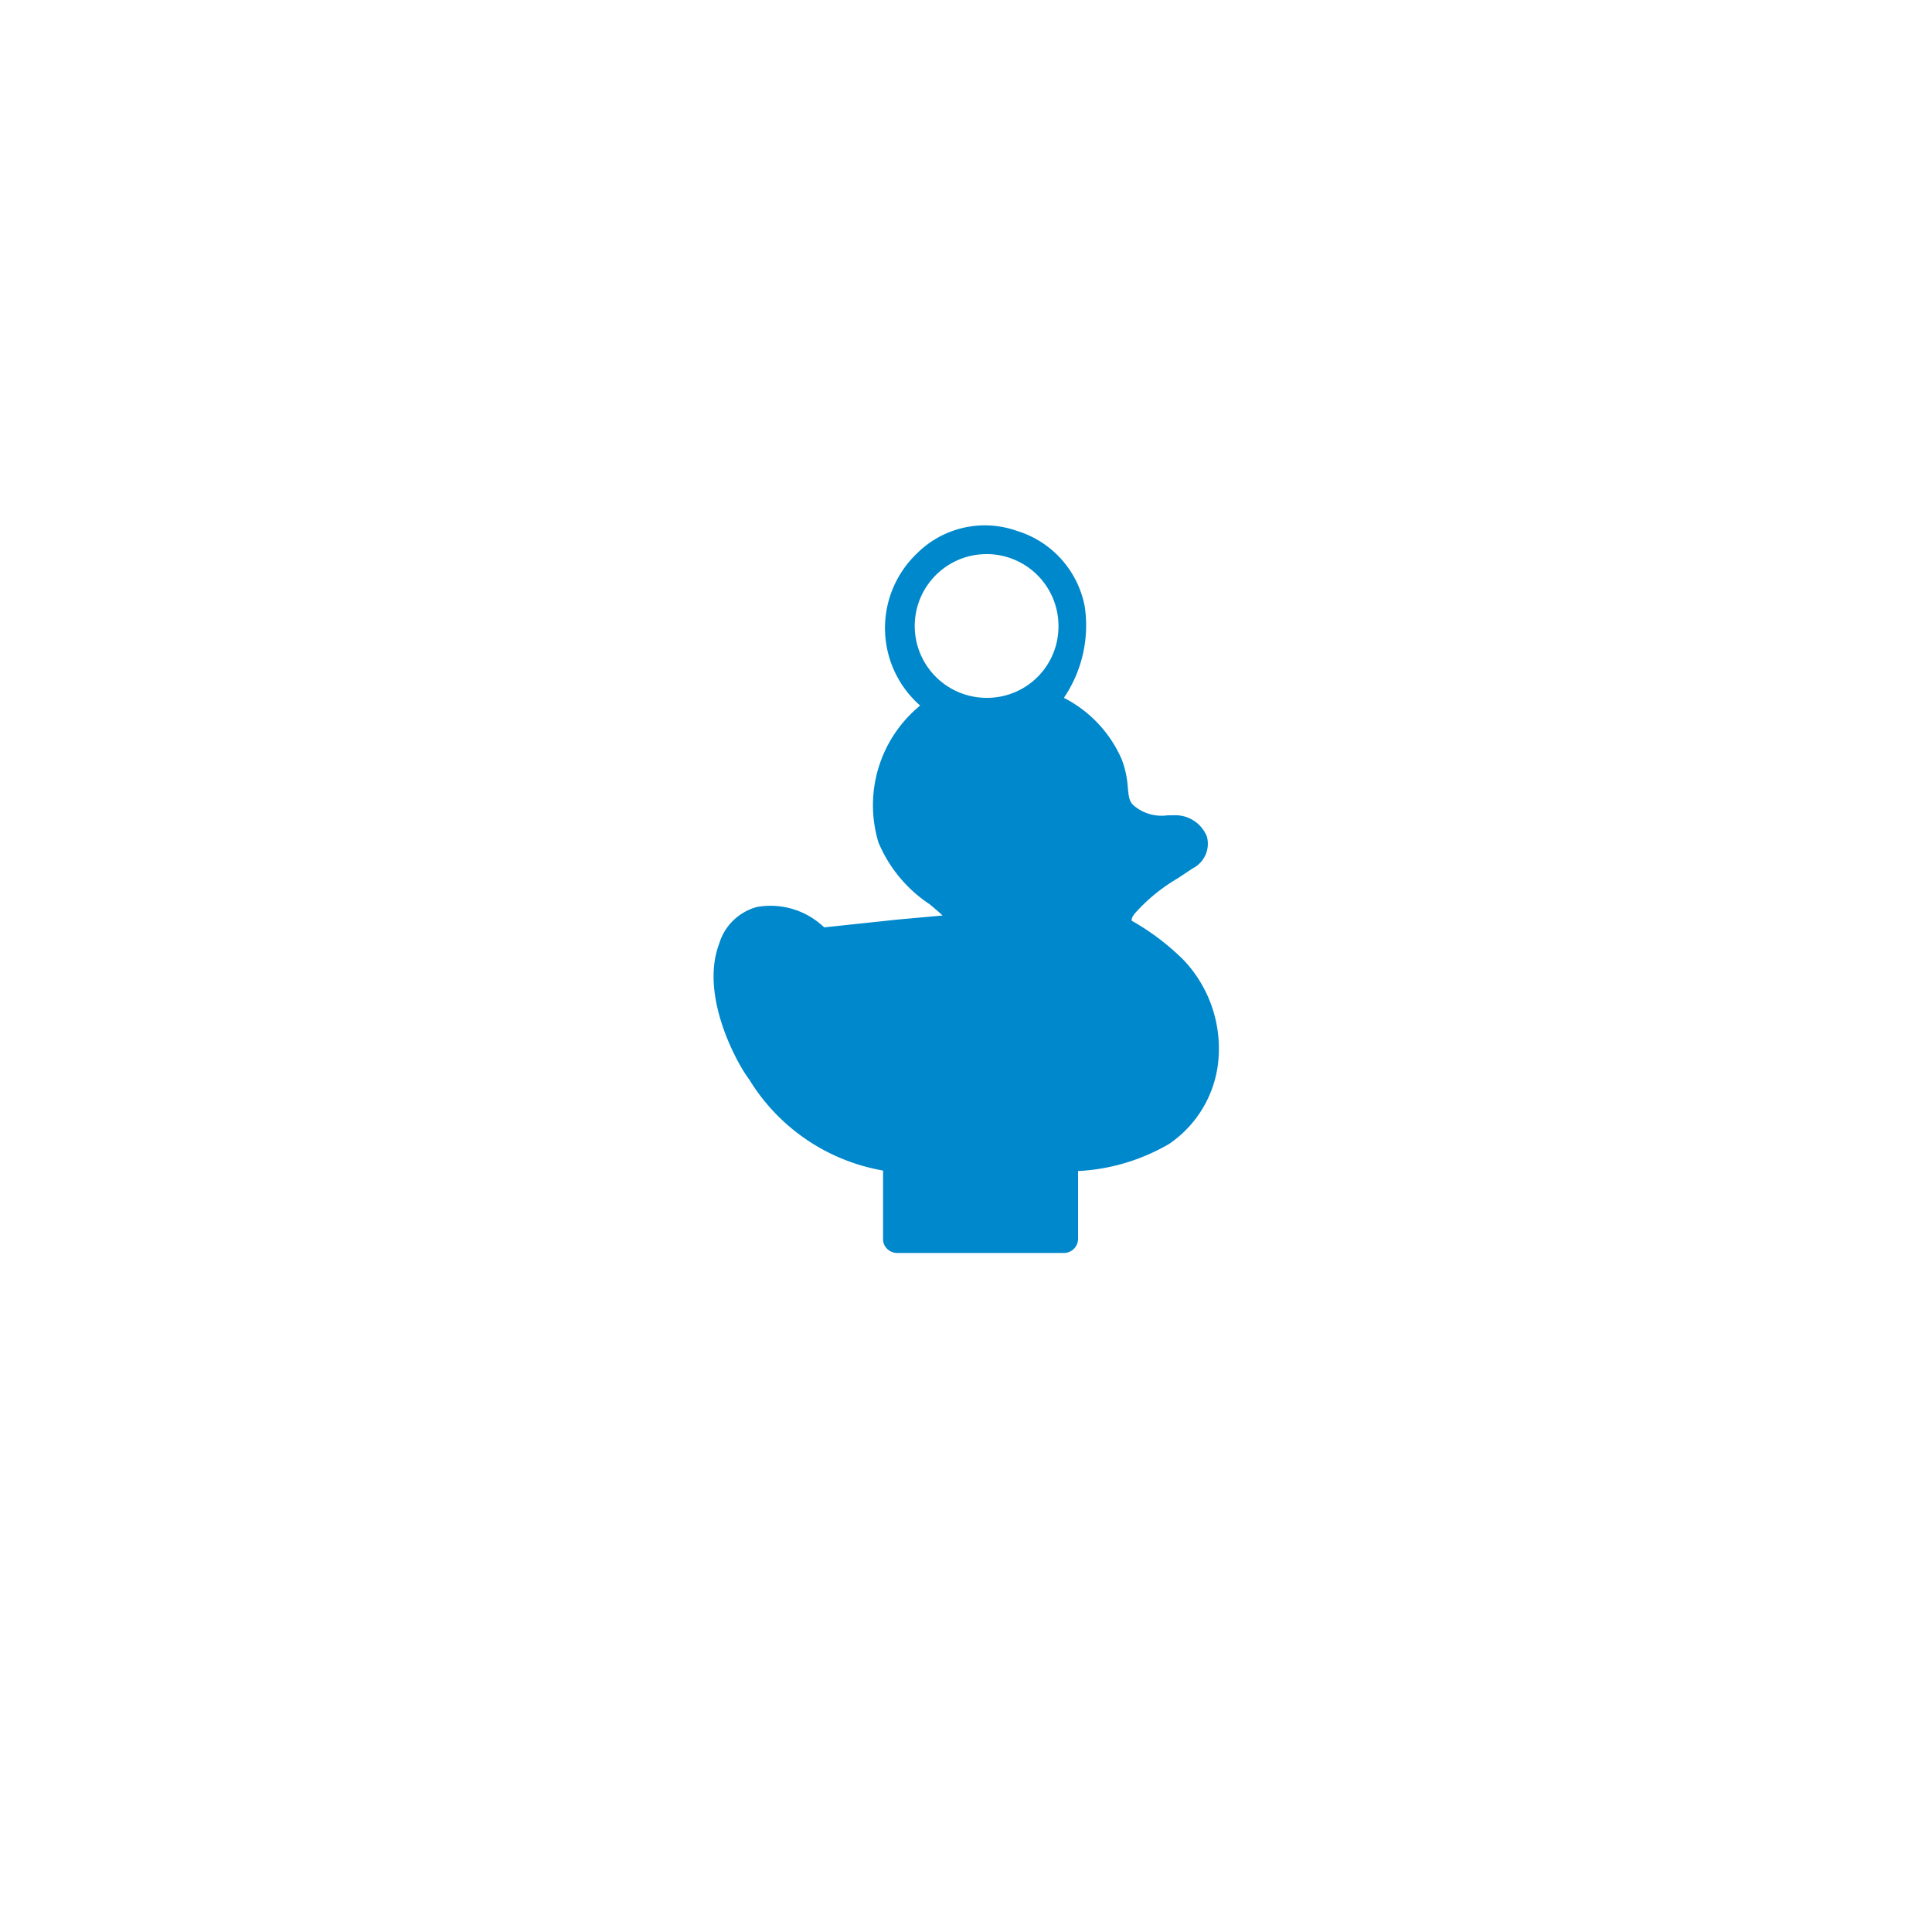 <svg xmlns="http://www.w3.org/2000/svg" viewBox="0 3 75 75" width="75" height="75"><path fill="#08c" d="M45.93,40.25a9.51,9.51,0,0,0-2-1.51c0-.06,0-.14.15-.31a6.91,6.91,0,0,1,1.65-1.34l.57-.38a1.07,1.07,0,0,0,.55-1.24,1.32,1.32,0,0,0-1.31-.82h-.21a1.67,1.67,0,0,1-1.27-.34c-.22-.17-.24-.33-.28-.76a3.77,3.77,0,0,0-.23-1.06,4.85,4.85,0,0,0-2.25-2.4,5,5,0,0,0,.81-3.54,3.81,3.81,0,0,0-2.63-2.94,3.73,3.73,0,0,0-3.9.89,4,4,0,0,0,.14,5.89,5,5,0,0,0-1.62,5.31,5.35,5.35,0,0,0,2,2.41c.16.14.37.31.49.43l-1.77.16L32,39l-.14-.12a3,3,0,0,0-2.48-.67,2.1,2.1,0,0,0-1.46,1.42c-.76,2,.67,4.59,1.09,5.17l.09.13a7.61,7.61,0,0,0,5.18,3.51v2.65a.51.51,0,0,0,.16.39.55.55,0,0,0,.39.16h6.47a.55.55,0,0,0,.55-.55V48.46a7.8,7.8,0,0,0,3.53-1.05,4.41,4.41,0,0,0,1.9-3.09A5,5,0,0,0,45.93,40.25ZM38.3,30.09a2.79,2.79,0,1,1,2.79-2.78A2.77,2.77,0,0,1,38.3,30.09Z"/></svg>